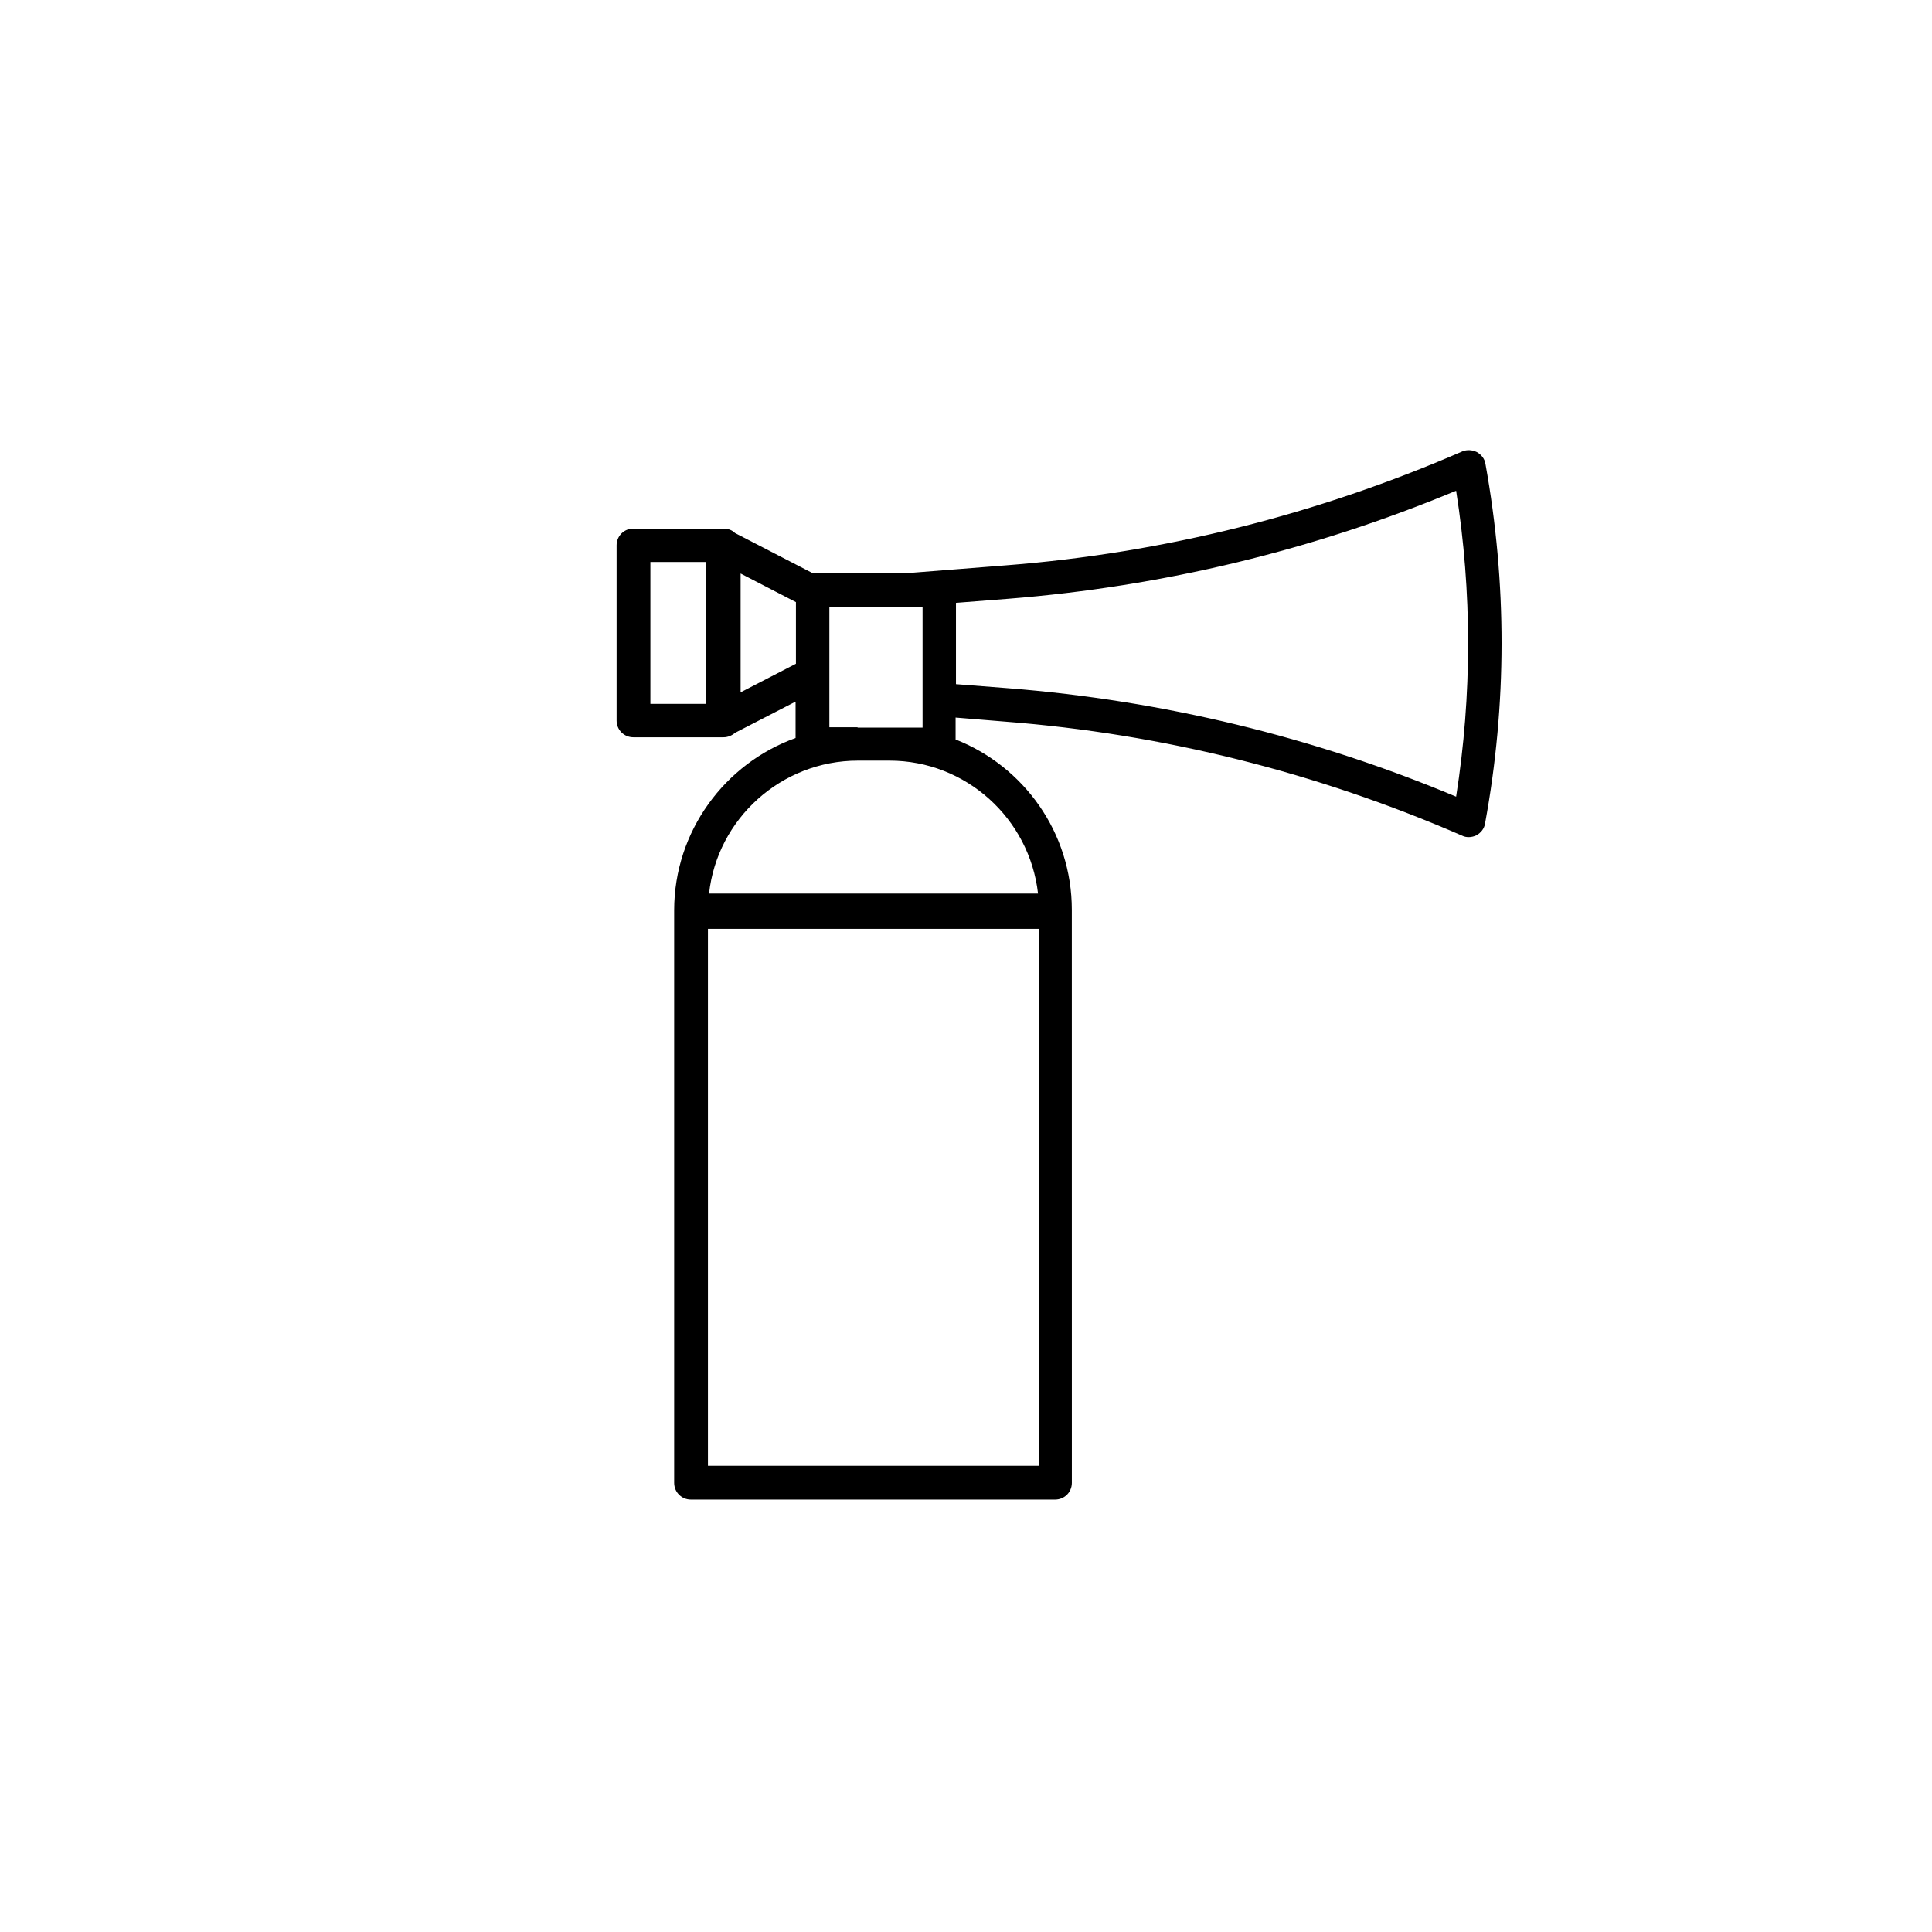 <?xml version="1.0" encoding="UTF-8"?>
<!-- Uploaded to: ICON Repo, www.iconrepo.com, Generator: ICON Repo Mixer Tools -->
<svg fill="#000000" width="800px" height="800px" version="1.1" viewBox="144 144 512 512" xmlns="http://www.w3.org/2000/svg">
 <path d="m537.66 266.96c-0.195-1.379-1.082-2.461-2.262-3.148-1.18-0.59-2.656-0.688-3.836-0.195-38.473 16.727-79.211 26.961-121.03 30.207l-26.176 2.066h-24.992l-20.566-10.629c-0.789-0.789-1.871-1.18-3.051-1.18h-23.91c-2.461 0-4.43 1.969-4.43 4.43v46.445c0 2.461 1.969 4.43 4.43 4.43h23.91c1.18 0 2.262-0.492 3.051-1.18l16.039-8.266v9.645c-18.695 6.691-32.176 24.699-32.176 45.656v0.297 0.297 151.14c0 2.461 1.969 4.43 4.43 4.43h96.531c2.461 0 4.43-1.969 4.43-4.43l-0.008-151.25v-0.297-0.297c0-20.566-12.793-38.082-30.801-45.164v-5.805l13.188 1.082c41.82 3.246 82.559 13.48 121.03 30.207 0.59 0.297 1.18 0.395 1.77 0.395 0.688 0 1.477-0.195 2.066-0.492 1.18-0.688 2.066-1.77 2.262-3.148 5.809-31.586 5.809-63.664 0.102-95.25zm-221.3 25.977h14.66v37.59h-14.66zm23.91 34.539v-31.488l14.66 7.578v16.336zm79.016 204.97h-87.676v-142.29h87.676zm-0.195-151.64h-87.184c2.164-19.777 19.09-35.227 39.457-35.227h8.363c20.273 0 37.098 15.352 39.363 35.227zm-47.824-44.082h-7.477v-31.879h24.699v31.98h-8.855l-8.367-0.004zm158.62 18.402c-37.785-15.844-77.734-25.484-118.67-28.734l-13.875-1.082v-21.551l13.875-1.082c40.938-3.246 80.887-12.891 118.67-28.633 4.231 26.863 4.231 54.121 0 81.082z"/>
</svg>
